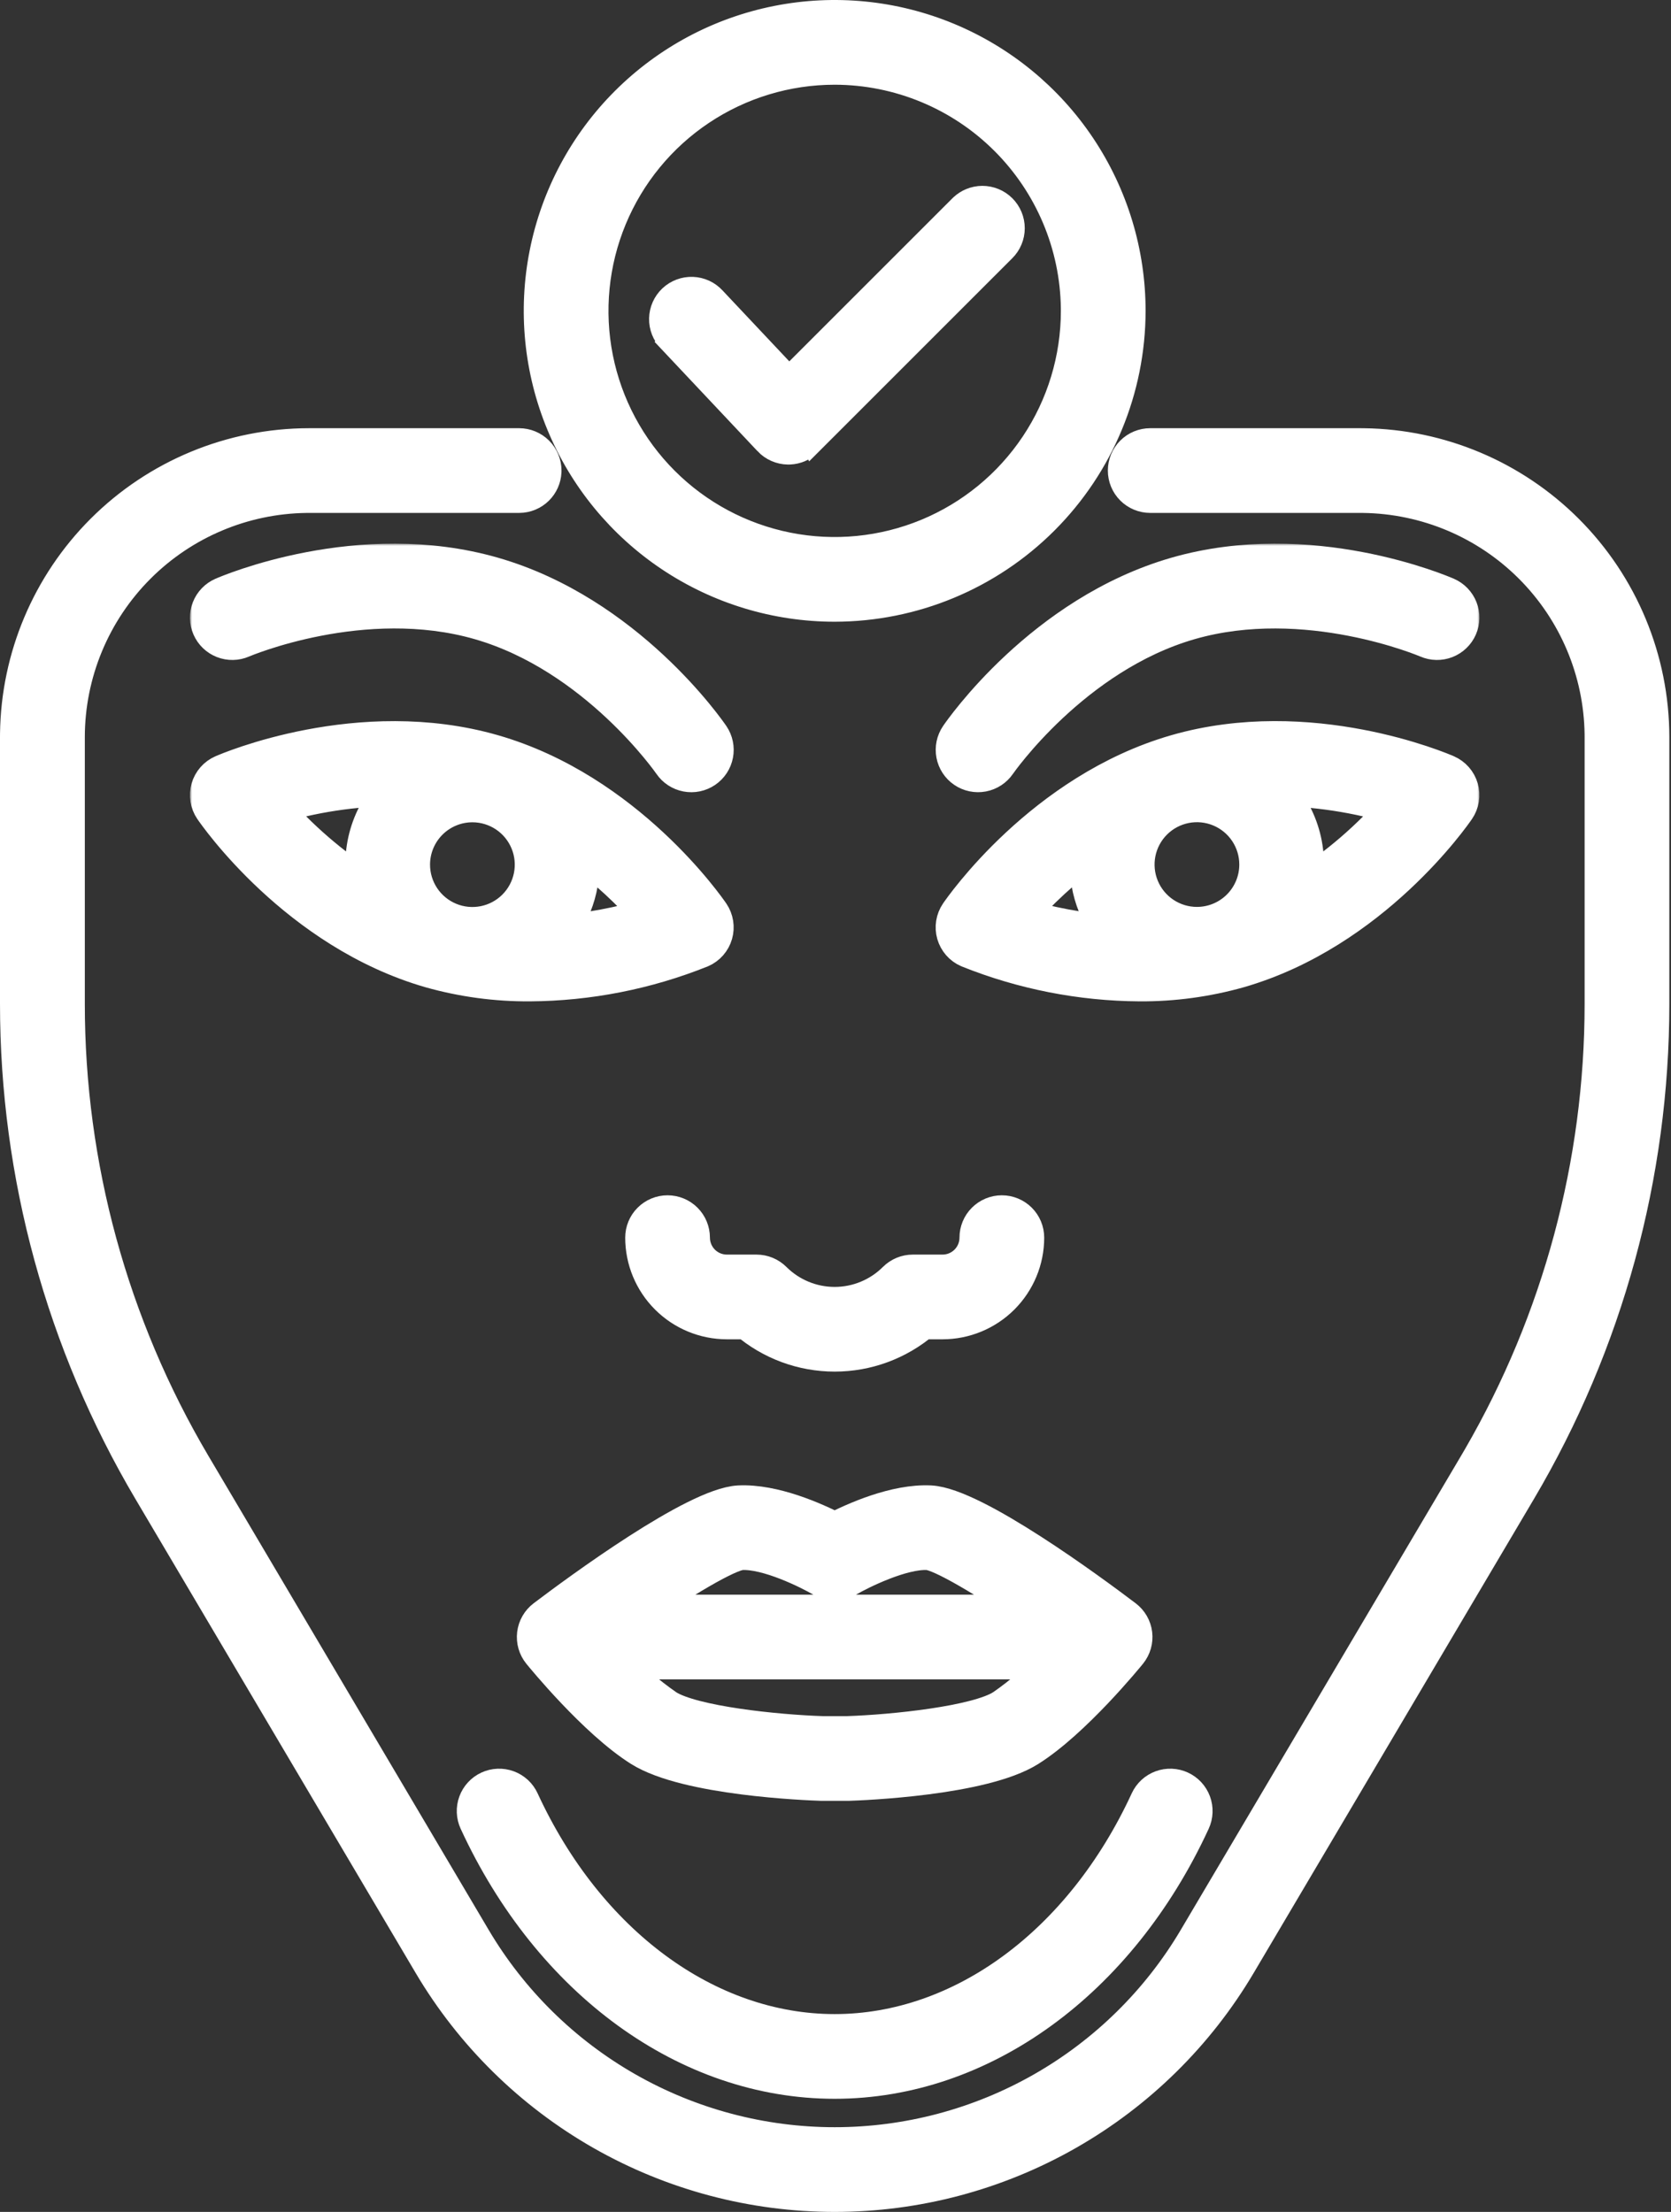 <svg width="355" height="470" viewBox="0 0 355 470" fill="none" xmlns="http://www.w3.org/2000/svg">
<rect x="0" y="0" width="355" height="470" fill="#333333" stroke="none"/>
<path d="M248.885 377.827C249.803 377.863 250.706 378.08 251.541 378.465C252.376 378.85 253.127 379.395 253.751 380.07C254.375 380.745 254.86 381.537 255.178 382.399C255.496 383.262 255.641 384.179 255.604 385.098C255.568 386.016 255.352 386.918 254.967 387.753C239.065 422.244 209.397 443.966 177.324 443.966C145.251 443.966 115.584 422.244 99.683 387.753C99.298 386.918 99.081 386.016 99.045 385.098C99.009 384.179 99.154 383.262 99.472 382.399C99.79 381.537 100.274 380.745 100.898 380.07C101.522 379.395 102.274 378.85 103.108 378.465C103.943 378.08 104.845 377.863 105.764 377.827C106.682 377.791 107.599 377.936 108.462 378.254C109.324 378.572 110.116 379.057 110.791 379.681C111.466 380.305 112.012 381.056 112.396 381.891C126.162 411.754 151.137 429.966 177.324 429.966C203.511 429.966 228.484 411.754 242.252 381.891C242.637 381.056 243.183 380.305 243.858 379.681C244.534 379.057 245.325 378.572 246.188 378.254C247.05 377.936 247.966 377.791 248.885 377.827Z" fill="white" stroke="white" stroke-width="4"/>
<path d="M352.648 213.331C352.642 249.968 342.807 285.932 324.17 317.474L264.63 418.194C255.66 433.367 242.891 445.941 227.581 454.675C212.271 463.409 194.95 468.003 177.324 468.003C159.698 468.003 142.376 463.409 127.066 454.675C111.757 445.941 98.988 433.367 90.019 418.194L30.479 317.474C11.842 285.932 2.007 249.968 2 213.331V156.624L2.006 155.834C2.23 139.249 8.915 123.392 20.658 111.648C32.588 99.719 48.763 93.007 65.634 92.988H110.288C112.144 92.988 113.925 93.726 115.237 95.038C116.55 96.351 117.288 98.132 117.288 99.988L117.279 100.335C117.194 102.065 116.468 103.708 115.237 104.938C113.925 106.251 112.144 106.988 110.288 106.988H65.639L65.022 106.993C52.088 107.173 39.724 112.392 30.568 121.552C21.267 130.857 16.034 143.472 16.02 156.629V213.33C16.023 247.46 25.182 280.964 42.542 310.349L102.08 411.068C109.811 424.147 120.817 434.985 134.014 442.514C147.21 450.042 162.14 454.002 177.333 454.002C192.526 454.002 207.456 450.042 220.652 442.514C233.849 434.985 244.855 424.147 252.586 411.068L312.126 310.349L312.934 308.969C329.77 279.917 338.645 246.927 338.648 213.33V156.629L338.644 156.012C338.469 143.074 333.253 130.706 324.093 121.545C314.932 112.384 302.564 107.168 289.626 106.993L289.01 106.988H244.36C242.504 106.988 240.723 106.251 239.41 104.938C238.097 103.626 237.36 101.845 237.36 99.988C237.36 98.132 238.097 96.351 239.41 95.038C240.723 93.725 242.504 92.988 244.36 92.988H289.015L289.805 92.994C306.39 93.219 322.246 99.905 333.989 111.648C345.919 123.578 352.63 139.753 352.648 156.624V213.331Z" fill="white" stroke="white" stroke-width="4"/>
<mask id="path-3-outside-1_949_3" maskUnits="userSpaceOnUse" x="40.355" y="115.514" width="274" height="268" fill="black">
<rect fill="white" x="40.355" y="115.514" width="274" height="268"/>
<path d="M146.823 262.984C146.823 261.658 146.296 260.386 145.358 259.449C144.42 258.511 143.149 257.984 141.823 257.984C140.496 257.984 139.225 258.511 138.287 259.449C137.349 260.386 136.823 261.658 136.823 262.984C136.826 267.651 138.681 272.126 141.981 275.426C145.281 278.726 149.756 280.581 154.423 280.584H158.775C163.942 285.014 170.524 287.448 177.331 287.448C184.137 287.448 190.719 285.014 195.887 280.584H200.239C204.905 280.581 209.38 278.726 212.68 275.426C215.98 272.126 217.835 267.651 217.839 262.984C217.839 261.658 217.312 260.386 216.374 259.449C215.436 258.511 214.165 257.984 212.839 257.984C211.512 257.984 210.241 258.511 209.303 259.449C208.365 260.386 207.839 261.658 207.839 262.984C207.839 263.982 207.642 264.971 207.26 265.893C206.878 266.815 206.318 267.652 205.613 268.358C204.907 269.064 204.069 269.624 203.147 270.006C202.225 270.388 201.237 270.584 200.239 270.584H193.923C193.266 270.584 192.615 270.714 192.009 270.965C191.402 271.217 190.851 271.586 190.387 272.05C186.919 275.509 182.221 277.452 177.323 277.452C172.424 277.452 167.726 275.509 164.259 272.05C163.794 271.586 163.243 271.217 162.636 270.965C162.03 270.714 161.379 270.584 160.723 270.584H154.415C152.4 270.582 150.469 269.78 149.046 268.355C147.622 266.93 146.823 264.998 146.823 262.984ZM136.213 371.44C145.993 377.572 171.499 378.558 174.537 378.654H180.269C183.147 378.56 208.653 377.574 218.433 371.442C227.945 365.474 239.247 351.584 239.725 350.996C240.146 350.475 240.459 349.875 240.644 349.231C240.829 348.586 240.883 347.912 240.802 347.246C240.721 346.581 240.507 345.939 240.173 345.358C239.838 344.777 239.391 344.269 238.857 343.864C231.511 338.298 206.823 320.104 197.643 319.63C190.307 319.266 181.609 323.166 177.323 325.38C173.035 323.168 164.339 319.28 157.003 319.63C147.823 320.104 123.135 338.298 115.789 343.864C115.253 344.269 114.805 344.777 114.471 345.359C114.136 345.941 113.922 346.583 113.841 347.25C113.761 347.916 113.815 348.591 114 349.236C114.186 349.88 114.5 350.481 114.923 351.002C115.399 351.582 126.701 365.472 136.213 371.44ZM213.119 362.966C207.483 366.502 189.865 368.328 180.025 368.654H174.697C164.873 368.336 147.179 366.51 141.527 362.964C137.298 360.038 133.413 356.643 129.945 352.846H224.701C221.234 356.644 217.35 360.039 213.123 362.966H213.119ZM157.519 329.618C163.135 329.324 171.887 333.686 174.791 335.384C175.559 335.836 176.434 336.074 177.325 336.074C178.216 336.074 179.09 335.836 179.859 335.384C182.561 333.796 191.549 329.308 197.131 329.618C200.053 329.776 209.895 335.658 220.355 342.848H134.295C144.753 335.658 154.595 329.776 157.523 329.618H157.519ZM151.669 198.44C151.872 197.734 151.917 196.991 151.801 196.266C151.686 195.54 151.411 194.848 150.999 194.24C150.279 193.184 133.053 168.24 104.719 160.076C76.385 151.912 48.519 163.858 47.356 164.372C46.682 164.666 46.081 165.105 45.596 165.658C45.111 166.211 44.755 166.864 44.551 167.571C44.347 168.278 44.302 169.021 44.419 169.747C44.535 170.473 44.81 171.165 45.224 171.772C45.944 172.828 63.17 197.772 91.504 205.936C98.343 207.862 105.418 208.818 112.523 208.776C124.979 208.699 137.309 206.276 148.869 201.634C149.542 201.341 150.141 200.902 150.625 200.35C151.109 199.798 151.466 199.146 151.669 198.44ZM100.361 170.726C102.932 170.726 105.446 171.489 107.584 172.918C109.722 174.347 111.389 176.378 112.372 178.754C113.356 181.13 113.612 183.745 113.11 186.267C112.607 188.789 111.368 191.105 109.549 192.923C107.729 194.74 105.412 195.978 102.889 196.478C100.367 196.978 97.752 196.719 95.377 195.733C93.002 194.747 90.973 193.079 89.546 190.94C88.119 188.8 87.358 186.286 87.361 183.714C87.364 180.268 88.735 176.965 91.172 174.53C93.61 172.094 96.915 170.726 100.361 170.726ZM57.611 171.326C66.267 168.653 75.274 167.284 84.335 167.266C81.484 170.014 79.399 173.459 78.287 177.259C77.174 181.06 77.073 185.085 77.993 188.936C70.37 184.099 63.502 178.167 57.611 171.326ZM117.901 198.542C120.031 196.065 121.597 193.154 122.49 190.011C123.383 186.869 123.582 183.569 123.073 180.342C128.768 184.527 133.978 189.337 138.603 194.682C131.867 196.735 124.923 198.03 117.901 198.542ZM263.141 205.93C291.475 197.764 308.701 172.822 309.421 171.766C309.835 171.159 310.11 170.467 310.227 169.741C310.343 169.015 310.298 168.272 310.094 167.565C309.891 166.858 309.534 166.205 309.049 165.652C308.564 165.099 307.963 164.66 307.289 164.366C306.117 163.854 278.261 151.904 249.927 160.07C221.593 168.236 204.367 193.178 203.647 194.234C203.232 194.842 202.957 195.533 202.841 196.26C202.724 196.986 202.769 197.729 202.973 198.435C203.177 199.142 203.534 199.795 204.018 200.348C204.503 200.901 205.104 201.34 205.779 201.634C217.338 206.276 229.668 208.699 242.125 208.776C249.229 208.816 256.303 207.858 263.141 205.93ZM254.285 196.706C251.713 196.706 249.2 195.944 247.062 194.515C244.924 193.087 243.258 191.057 242.274 188.681C241.29 186.306 241.033 183.692 241.534 181.17C242.036 178.648 243.274 176.332 245.092 174.514C246.91 172.696 249.227 171.458 251.748 170.956C254.27 170.454 256.884 170.712 259.259 171.696C261.635 172.68 263.665 174.346 265.094 176.484C266.522 178.622 267.285 181.135 267.285 183.706C267.285 187.154 265.915 190.461 263.477 192.899C261.039 195.337 257.732 196.706 254.285 196.706ZM297.027 171.334C291.137 178.17 284.272 184.101 276.653 188.934C277.571 185.085 277.471 181.063 276.36 177.264C275.25 173.466 273.168 170.022 270.321 167.274C279.374 167.302 288.374 168.671 297.027 171.334ZM231.573 180.334C231.063 183.561 231.262 186.861 232.155 190.003C233.048 193.146 234.614 196.057 236.745 198.534C229.721 198.019 222.778 196.721 216.043 194.666C220.668 189.324 225.877 184.517 231.573 180.334ZM47.356 126.652C46.141 127.183 45.186 128.174 44.702 129.409C44.217 130.643 44.243 132.02 44.773 133.235C45.304 134.451 46.295 135.406 47.53 135.89C48.765 136.374 50.141 136.349 51.356 135.818C51.612 135.708 77.156 124.818 101.957 131.968C126.757 139.118 142.583 161.924 142.737 162.148C143.106 162.691 143.578 163.156 144.127 163.517C144.676 163.877 145.291 164.126 145.936 164.248C146.581 164.371 147.244 164.366 147.887 164.233C148.53 164.099 149.14 163.84 149.684 163.471C150.227 163.102 150.691 162.629 151.052 162.08C151.412 161.531 151.661 160.917 151.784 160.272C151.907 159.627 151.901 158.964 151.768 158.321C151.634 157.678 151.376 157.067 151.007 156.524C150.287 155.466 133.061 130.524 104.727 122.36C76.392 114.196 48.523 126.14 47.356 126.652ZM204.967 163.462C206.061 164.209 207.408 164.491 208.71 164.246C210.013 164.001 211.165 163.248 211.913 162.154C212.071 161.924 227.913 139.114 252.697 131.968C277.481 124.822 303.033 135.708 303.297 135.818C304.512 136.349 305.888 136.374 307.123 135.89C308.358 135.406 309.349 134.451 309.88 133.235C310.41 132.02 310.436 130.643 309.951 129.409C309.467 128.174 308.512 127.183 307.297 126.652C306.125 126.142 278.269 114.194 249.935 122.36C221.601 130.526 204.375 155.466 203.655 156.524C202.91 157.619 202.631 158.964 202.877 160.264C203.122 161.565 203.874 162.715 204.967 163.462Z"/>
</mask>
<path d="M146.823 262.984C146.823 261.658 146.296 260.386 145.358 259.449C144.42 258.511 143.149 257.984 141.823 257.984C140.496 257.984 139.225 258.511 138.287 259.449C137.349 260.386 136.823 261.658 136.823 262.984C136.826 267.651 138.681 272.126 141.981 275.426C145.281 278.726 149.756 280.581 154.423 280.584H158.775C163.942 285.014 170.524 287.448 177.331 287.448C184.137 287.448 190.719 285.014 195.887 280.584H200.239C204.905 280.581 209.38 278.726 212.68 275.426C215.98 272.126 217.835 267.651 217.839 262.984C217.839 261.658 217.312 260.386 216.374 259.449C215.436 258.511 214.165 257.984 212.839 257.984C211.512 257.984 210.241 258.511 209.303 259.449C208.365 260.386 207.839 261.658 207.839 262.984C207.839 263.982 207.642 264.971 207.26 265.893C206.878 266.815 206.318 267.652 205.613 268.358C204.907 269.064 204.069 269.624 203.147 270.006C202.225 270.388 201.237 270.584 200.239 270.584H193.923C193.266 270.584 192.615 270.714 192.009 270.965C191.402 271.217 190.851 271.586 190.387 272.05C186.919 275.509 182.221 277.452 177.323 277.452C172.424 277.452 167.726 275.509 164.259 272.05C163.794 271.586 163.243 271.217 162.636 270.965C162.03 270.714 161.379 270.584 160.723 270.584H154.415C152.4 270.582 150.469 269.78 149.046 268.355C147.622 266.93 146.823 264.998 146.823 262.984ZM136.213 371.44C145.993 377.572 171.499 378.558 174.537 378.654H180.269C183.147 378.56 208.653 377.574 218.433 371.442C227.945 365.474 239.247 351.584 239.725 350.996C240.146 350.475 240.459 349.875 240.644 349.231C240.829 348.586 240.883 347.912 240.802 347.246C240.721 346.581 240.507 345.939 240.173 345.358C239.838 344.777 239.391 344.269 238.857 343.864C231.511 338.298 206.823 320.104 197.643 319.63C190.307 319.266 181.609 323.166 177.323 325.38C173.035 323.168 164.339 319.28 157.003 319.63C147.823 320.104 123.135 338.298 115.789 343.864C115.253 344.269 114.805 344.777 114.471 345.359C114.136 345.941 113.922 346.583 113.841 347.25C113.761 347.916 113.815 348.591 114 349.236C114.186 349.88 114.5 350.481 114.923 351.002C115.399 351.582 126.701 365.472 136.213 371.44ZM213.119 362.966C207.483 366.502 189.865 368.328 180.025 368.654H174.697C164.873 368.336 147.179 366.51 141.527 362.964C137.298 360.038 133.413 356.643 129.945 352.846H224.701C221.234 356.644 217.35 360.039 213.123 362.966H213.119ZM157.519 329.618C163.135 329.324 171.887 333.686 174.791 335.384C175.559 335.836 176.434 336.074 177.325 336.074C178.216 336.074 179.09 335.836 179.859 335.384C182.561 333.796 191.549 329.308 197.131 329.618C200.053 329.776 209.895 335.658 220.355 342.848H134.295C144.753 335.658 154.595 329.776 157.523 329.618H157.519ZM151.669 198.44C151.872 197.734 151.917 196.991 151.801 196.266C151.686 195.54 151.411 194.848 150.999 194.24C150.279 193.184 133.053 168.24 104.719 160.076C76.385 151.912 48.519 163.858 47.356 164.372C46.682 164.666 46.081 165.105 45.596 165.658C45.111 166.211 44.755 166.864 44.551 167.571C44.347 168.278 44.302 169.021 44.419 169.747C44.535 170.473 44.81 171.165 45.224 171.772C45.944 172.828 63.17 197.772 91.504 205.936C98.343 207.862 105.418 208.818 112.523 208.776C124.979 208.699 137.309 206.276 148.869 201.634C149.542 201.341 150.141 200.902 150.625 200.35C151.109 199.798 151.466 199.146 151.669 198.44ZM100.361 170.726C102.932 170.726 105.446 171.489 107.584 172.918C109.722 174.347 111.389 176.378 112.372 178.754C113.356 181.13 113.612 183.745 113.11 186.267C112.607 188.789 111.368 191.105 109.549 192.923C107.729 194.74 105.412 195.978 102.889 196.478C100.367 196.978 97.752 196.719 95.377 195.733C93.002 194.747 90.973 193.079 89.546 190.94C88.119 188.8 87.358 186.286 87.361 183.714C87.364 180.268 88.735 176.965 91.172 174.53C93.61 172.094 96.915 170.726 100.361 170.726ZM57.611 171.326C66.267 168.653 75.274 167.284 84.335 167.266C81.484 170.014 79.399 173.459 78.287 177.259C77.174 181.06 77.073 185.085 77.993 188.936C70.37 184.099 63.502 178.167 57.611 171.326ZM117.901 198.542C120.031 196.065 121.597 193.154 122.49 190.011C123.383 186.869 123.582 183.569 123.073 180.342C128.768 184.527 133.978 189.337 138.603 194.682C131.867 196.735 124.923 198.03 117.901 198.542ZM263.141 205.93C291.475 197.764 308.701 172.822 309.421 171.766C309.835 171.159 310.11 170.467 310.227 169.741C310.343 169.015 310.298 168.272 310.094 167.565C309.891 166.858 309.534 166.205 309.049 165.652C308.564 165.099 307.963 164.66 307.289 164.366C306.117 163.854 278.261 151.904 249.927 160.07C221.593 168.236 204.367 193.178 203.647 194.234C203.232 194.842 202.957 195.533 202.841 196.26C202.724 196.986 202.769 197.729 202.973 198.435C203.177 199.142 203.534 199.795 204.018 200.348C204.503 200.901 205.104 201.34 205.779 201.634C217.338 206.276 229.668 208.699 242.125 208.776C249.229 208.816 256.303 207.858 263.141 205.93ZM254.285 196.706C251.713 196.706 249.2 195.944 247.062 194.515C244.924 193.087 243.258 191.057 242.274 188.681C241.29 186.306 241.033 183.692 241.534 181.17C242.036 178.648 243.274 176.332 245.092 174.514C246.91 172.696 249.227 171.458 251.748 170.956C254.27 170.454 256.884 170.712 259.259 171.696C261.635 172.68 263.665 174.346 265.094 176.484C266.522 178.622 267.285 181.135 267.285 183.706C267.285 187.154 265.915 190.461 263.477 192.899C261.039 195.337 257.732 196.706 254.285 196.706ZM297.027 171.334C291.137 178.17 284.272 184.101 276.653 188.934C277.571 185.085 277.471 181.063 276.36 177.264C275.25 173.466 273.168 170.022 270.321 167.274C279.374 167.302 288.374 168.671 297.027 171.334ZM231.573 180.334C231.063 183.561 231.262 186.861 232.155 190.003C233.048 193.146 234.614 196.057 236.745 198.534C229.721 198.019 222.778 196.721 216.043 194.666C220.668 189.324 225.877 184.517 231.573 180.334ZM47.356 126.652C46.141 127.183 45.186 128.174 44.702 129.409C44.217 130.643 44.243 132.02 44.773 133.235C45.304 134.451 46.295 135.406 47.53 135.89C48.765 136.374 50.141 136.349 51.356 135.818C51.612 135.708 77.156 124.818 101.957 131.968C126.757 139.118 142.583 161.924 142.737 162.148C143.106 162.691 143.578 163.156 144.127 163.517C144.676 163.877 145.291 164.126 145.936 164.248C146.581 164.371 147.244 164.366 147.887 164.233C148.53 164.099 149.14 163.84 149.684 163.471C150.227 163.102 150.691 162.629 151.052 162.08C151.412 161.531 151.661 160.917 151.784 160.272C151.907 159.627 151.901 158.964 151.768 158.321C151.634 157.678 151.376 157.067 151.007 156.524C150.287 155.466 133.061 130.524 104.727 122.36C76.392 114.196 48.523 126.14 47.356 126.652ZM204.967 163.462C206.061 164.209 207.408 164.491 208.71 164.246C210.013 164.001 211.165 163.248 211.913 162.154C212.071 161.924 227.913 139.114 252.697 131.968C277.481 124.822 303.033 135.708 303.297 135.818C304.512 136.349 305.888 136.374 307.123 135.89C308.358 135.406 309.349 134.451 309.88 133.235C310.41 132.02 310.436 130.643 309.951 129.409C309.467 128.174 308.512 127.183 307.297 126.652C306.125 126.142 278.269 114.194 249.935 122.36C221.601 130.526 204.375 155.466 203.655 156.524C202.91 157.619 202.631 158.964 202.877 160.264C203.122 161.565 203.874 162.715 204.967 163.462Z" fill="white"/>
<path d="M146.823 262.984C146.823 261.658 146.296 260.386 145.358 259.449C144.42 258.511 143.149 257.984 141.823 257.984C140.496 257.984 139.225 258.511 138.287 259.449C137.349 260.386 136.823 261.658 136.823 262.984C136.826 267.651 138.681 272.126 141.981 275.426C145.281 278.726 149.756 280.581 154.423 280.584H158.775C163.942 285.014 170.524 287.448 177.331 287.448C184.137 287.448 190.719 285.014 195.887 280.584H200.239C204.905 280.581 209.38 278.726 212.68 275.426C215.98 272.126 217.835 267.651 217.839 262.984C217.839 261.658 217.312 260.386 216.374 259.449C215.436 258.511 214.165 257.984 212.839 257.984C211.512 257.984 210.241 258.511 209.303 259.449C208.365 260.386 207.839 261.658 207.839 262.984C207.839 263.982 207.642 264.971 207.26 265.893C206.878 266.815 206.318 267.652 205.613 268.358C204.907 269.064 204.069 269.624 203.147 270.006C202.225 270.388 201.237 270.584 200.239 270.584H193.923C193.266 270.584 192.615 270.714 192.009 270.965C191.402 271.217 190.851 271.586 190.387 272.05C186.919 275.509 182.221 277.452 177.323 277.452C172.424 277.452 167.726 275.509 164.259 272.05C163.794 271.586 163.243 271.217 162.636 270.965C162.03 270.714 161.379 270.584 160.723 270.584H154.415C152.4 270.582 150.469 269.78 149.046 268.355C147.622 266.93 146.823 264.998 146.823 262.984ZM136.213 371.44C145.993 377.572 171.499 378.558 174.537 378.654H180.269C183.147 378.56 208.653 377.574 218.433 371.442C227.945 365.474 239.247 351.584 239.725 350.996C240.146 350.475 240.459 349.875 240.644 349.231C240.829 348.586 240.883 347.912 240.802 347.246C240.721 346.581 240.507 345.939 240.173 345.358C239.838 344.777 239.391 344.269 238.857 343.864C231.511 338.298 206.823 320.104 197.643 319.63C190.307 319.266 181.609 323.166 177.323 325.38C173.035 323.168 164.339 319.28 157.003 319.63C147.823 320.104 123.135 338.298 115.789 343.864C115.253 344.269 114.805 344.777 114.471 345.359C114.136 345.941 113.922 346.583 113.841 347.25C113.761 347.916 113.815 348.591 114 349.236C114.186 349.88 114.5 350.481 114.923 351.002C115.399 351.582 126.701 365.472 136.213 371.44ZM213.119 362.966C207.483 366.502 189.865 368.328 180.025 368.654H174.697C164.873 368.336 147.179 366.51 141.527 362.964C137.298 360.038 133.413 356.643 129.945 352.846H224.701C221.234 356.644 217.35 360.039 213.123 362.966H213.119ZM157.519 329.618C163.135 329.324 171.887 333.686 174.791 335.384C175.559 335.836 176.434 336.074 177.325 336.074C178.216 336.074 179.09 335.836 179.859 335.384C182.561 333.796 191.549 329.308 197.131 329.618C200.053 329.776 209.895 335.658 220.355 342.848H134.295C144.753 335.658 154.595 329.776 157.523 329.618H157.519ZM151.669 198.44C151.872 197.734 151.917 196.991 151.801 196.266C151.686 195.54 151.411 194.848 150.999 194.24C150.279 193.184 133.053 168.24 104.719 160.076C76.385 151.912 48.519 163.858 47.356 164.372C46.682 164.666 46.081 165.105 45.596 165.658C45.111 166.211 44.755 166.864 44.551 167.571C44.347 168.278 44.302 169.021 44.419 169.747C44.535 170.473 44.81 171.165 45.224 171.772C45.944 172.828 63.17 197.772 91.504 205.936C98.343 207.862 105.418 208.818 112.523 208.776C124.979 208.699 137.309 206.276 148.869 201.634C149.542 201.341 150.141 200.902 150.625 200.35C151.109 199.798 151.466 199.146 151.669 198.44ZM100.361 170.726C102.932 170.726 105.446 171.489 107.584 172.918C109.722 174.347 111.389 176.378 112.372 178.754C113.356 181.13 113.612 183.745 113.11 186.267C112.607 188.789 111.368 191.105 109.549 192.923C107.729 194.74 105.412 195.978 102.889 196.478C100.367 196.978 97.752 196.719 95.377 195.733C93.002 194.747 90.973 193.079 89.546 190.94C88.119 188.8 87.358 186.286 87.361 183.714C87.364 180.268 88.735 176.965 91.172 174.53C93.61 172.094 96.915 170.726 100.361 170.726ZM57.611 171.326C66.267 168.653 75.274 167.284 84.335 167.266C81.484 170.014 79.399 173.459 78.287 177.259C77.174 181.06 77.073 185.085 77.993 188.936C70.37 184.099 63.502 178.167 57.611 171.326ZM117.901 198.542C120.031 196.065 121.597 193.154 122.49 190.011C123.383 186.869 123.582 183.569 123.073 180.342C128.768 184.527 133.978 189.337 138.603 194.682C131.867 196.735 124.923 198.03 117.901 198.542ZM263.141 205.93C291.475 197.764 308.701 172.822 309.421 171.766C309.835 171.159 310.11 170.467 310.227 169.741C310.343 169.015 310.298 168.272 310.094 167.565C309.891 166.858 309.534 166.205 309.049 165.652C308.564 165.099 307.963 164.66 307.289 164.366C306.117 163.854 278.261 151.904 249.927 160.07C221.593 168.236 204.367 193.178 203.647 194.234C203.232 194.842 202.957 195.533 202.841 196.26C202.724 196.986 202.769 197.729 202.973 198.435C203.177 199.142 203.534 199.795 204.018 200.348C204.503 200.901 205.104 201.34 205.779 201.634C217.338 206.276 229.668 208.699 242.125 208.776C249.229 208.816 256.303 207.858 263.141 205.93ZM254.285 196.706C251.713 196.706 249.2 195.944 247.062 194.515C244.924 193.087 243.258 191.057 242.274 188.681C241.29 186.306 241.033 183.692 241.534 181.17C242.036 178.648 243.274 176.332 245.092 174.514C246.91 172.696 249.227 171.458 251.748 170.956C254.27 170.454 256.884 170.712 259.259 171.696C261.635 172.68 263.665 174.346 265.094 176.484C266.522 178.622 267.285 181.135 267.285 183.706C267.285 187.154 265.915 190.461 263.477 192.899C261.039 195.337 257.732 196.706 254.285 196.706ZM297.027 171.334C291.137 178.17 284.272 184.101 276.653 188.934C277.571 185.085 277.471 181.063 276.36 177.264C275.25 173.466 273.168 170.022 270.321 167.274C279.374 167.302 288.374 168.671 297.027 171.334ZM231.573 180.334C231.063 183.561 231.262 186.861 232.155 190.003C233.048 193.146 234.614 196.057 236.745 198.534C229.721 198.019 222.778 196.721 216.043 194.666C220.668 189.324 225.877 184.517 231.573 180.334ZM47.356 126.652C46.141 127.183 45.186 128.174 44.702 129.409C44.217 130.643 44.243 132.02 44.773 133.235C45.304 134.451 46.295 135.406 47.53 135.89C48.765 136.374 50.141 136.349 51.356 135.818C51.612 135.708 77.156 124.818 101.957 131.968C126.757 139.118 142.583 161.924 142.737 162.148C143.106 162.691 143.578 163.156 144.127 163.517C144.676 163.877 145.291 164.126 145.936 164.248C146.581 164.371 147.244 164.366 147.887 164.233C148.53 164.099 149.14 163.84 149.684 163.471C150.227 163.102 150.691 162.629 151.052 162.08C151.412 161.531 151.661 160.917 151.784 160.272C151.907 159.627 151.901 158.964 151.768 158.321C151.634 157.678 151.376 157.067 151.007 156.524C150.287 155.466 133.061 130.524 104.727 122.36C76.392 114.196 48.523 126.14 47.356 126.652ZM204.967 163.462C206.061 164.209 207.408 164.491 208.71 164.246C210.013 164.001 211.165 163.248 211.913 162.154C212.071 161.924 227.913 139.114 252.697 131.968C277.481 124.822 303.033 135.708 303.297 135.818C304.512 136.349 305.888 136.374 307.123 135.89C308.358 135.406 309.349 134.451 309.88 133.235C310.41 132.02 310.436 130.643 309.951 129.409C309.467 128.174 308.512 127.183 307.297 126.652C306.125 126.142 278.269 114.194 249.935 122.36C221.601 130.526 204.375 155.466 203.655 156.524C202.91 157.619 202.631 158.964 202.877 160.264C203.122 161.565 203.874 162.715 204.967 163.462Z" stroke="white" stroke-width="8" mask="url(#path-3-outside-1_949_3)"/>
<path d="M208.694 41.492C209.616 41.49 210.529 41.671 211.381 42.023C212.233 42.374 213.007 42.891 213.659 43.543C214.311 44.195 214.827 44.969 215.179 45.821C215.53 46.673 215.71 47.587 215.708 48.509C215.706 49.431 215.522 50.343 215.166 51.193C214.812 52.041 214.293 52.81 213.642 53.457L172.442 94.658L172.441 94.657C171.792 95.307 171.021 95.824 170.172 96.176C169.429 96.484 168.639 96.662 167.837 96.701L167.492 96.71H167.4L167.385 96.709C166.448 96.694 165.523 96.492 164.666 96.113C163.809 95.735 163.036 95.188 162.395 94.506V94.505L141.852 72.681L141.853 72.68C141.216 72.019 140.715 71.239 140.379 70.385C140.04 69.521 139.876 68.598 139.896 67.67C139.917 66.742 140.122 65.827 140.5 64.978C140.878 64.13 141.42 63.366 142.096 62.73C142.772 62.093 143.568 61.597 144.438 61.272C145.307 60.946 146.232 60.796 147.16 60.831C148.088 60.866 149 61.086 149.842 61.477C150.674 61.863 151.422 62.41 152.044 63.085L167.643 79.657L203.737 43.563L203.987 43.324C204.581 42.782 205.266 42.344 206.01 42.033C206.86 41.678 207.773 41.494 208.694 41.492Z" fill="white" stroke="white" stroke-width="4"/>
<path d="M164.826 3.231C177.251 0.76 190.131 2.028 201.836 6.876C213.54 11.724 223.544 19.934 230.582 30.468C237.62 41.001 241.378 53.385 241.378 66.054V66.057C241.359 83.038 234.605 99.318 222.598 111.326C210.59 123.334 194.31 130.089 177.328 130.108H177.325C164.657 130.109 152.272 126.352 141.738 119.314C131.204 112.276 122.994 102.272 118.146 90.567C113.297 78.863 112.029 65.984 114.5 53.559C116.971 41.133 123.072 29.72 132.03 20.762C140.988 11.804 152.401 5.703 164.826 3.231ZM177.324 16.002C167.425 16.002 157.748 18.937 149.517 24.436C141.285 29.936 134.869 37.754 131.08 46.9C127.291 56.047 126.3 66.111 128.231 75.82C130.163 85.53 134.93 94.449 141.93 101.449C148.93 108.449 157.849 113.217 167.559 115.148C177.268 117.08 187.333 116.089 196.479 112.3C205.626 108.511 213.443 102.095 218.942 93.863C224.442 85.632 227.378 75.956 227.378 66.057L227.373 65.435C227.196 52.389 221.937 39.917 212.7 30.68C203.317 21.296 190.594 16.017 177.324 16.002Z" fill="white" stroke="white" stroke-width="4"/>
</svg>
